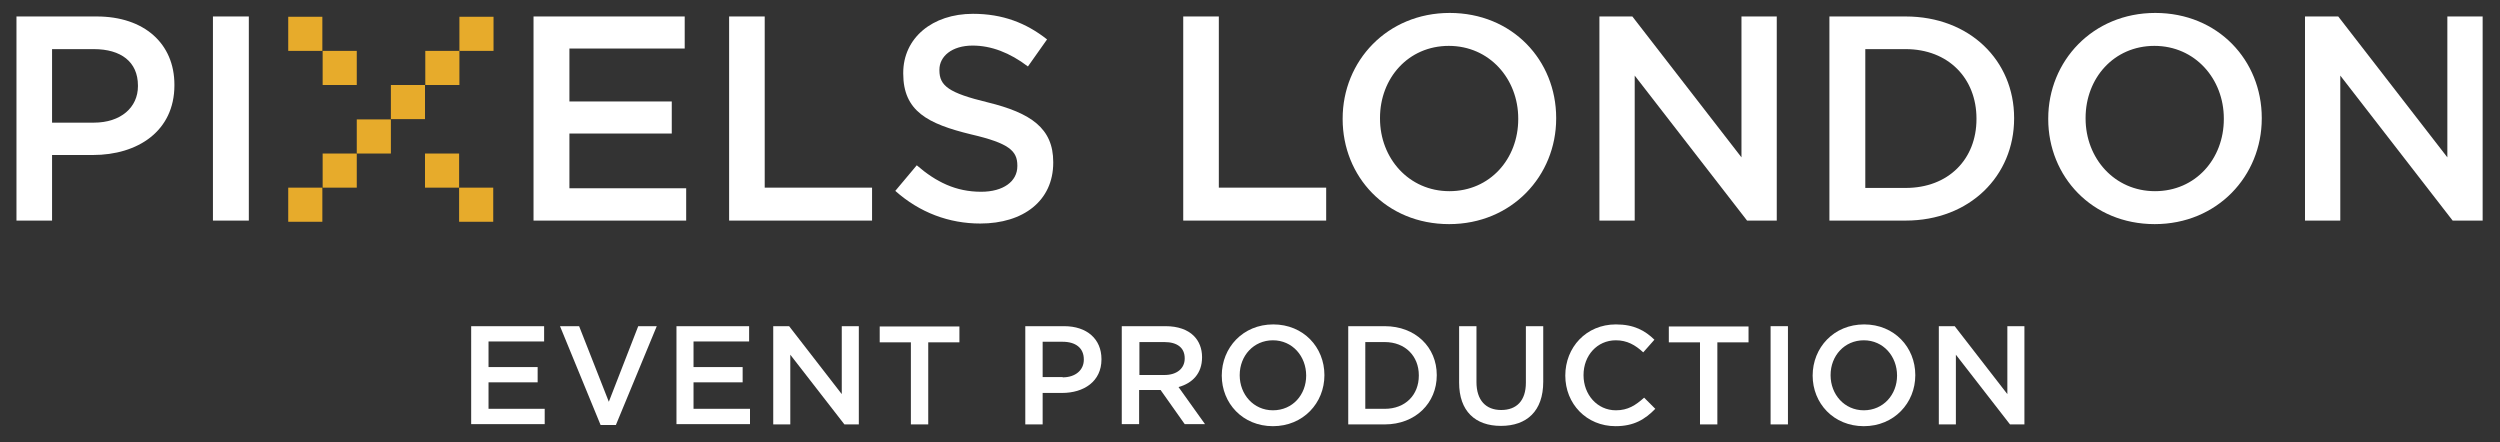 <?xml version="1.0" encoding="utf-8"?>
<!-- Generator: Adobe Illustrator 24.1.0, SVG Export Plug-In . SVG Version: 6.00 Build 0)  -->
<svg version="1.1" id="Layer_1" xmlns="http://www.w3.org/2000/svg" xmlns:xlink="http://www.w3.org/1999/xlink" x="0px" y="0px"
	 viewBox="0 0 850 150.3" style="enable-background:new 0 0 850 150.3;" xml:space="preserve">
<rect x="0" y="0" width="850" height="150.3" fill="#333333" stroke="none"/>
<style type="text/css">
	.st0{enable-background:new    ;}
	.st1{fill:#FFFFFF;}
	.st2{fill:#E7AB2B;}
</style>
<g id="_x34_9a2ba78-74e0-477c-9130-f78f1b83a3cc">
	<g id="_x34_be2ae63-fb5d-4878-b6ef-1b5ef3ebbd8c">
		<g class="st0">
			<path class="st1" d="M160.3,110.9h24.7v5.2h-18.9v8.7h16.7v5.2h-16.7v9h19.1v5.2h-25V110.9z"/>
			<path class="st1" d="M190.4,110.9h6.5l10.1,25.7l10-25.7h6.3l-13.9,33.6h-5.2L190.4,110.9z"/>
			<path class="st1" d="M230,110.9h24.7v5.2h-18.9v8.7h16.7v5.2h-16.7v9H255v5.2h-25V110.9z"/>
			<path class="st1" d="M262.9,110.9h5.4l17.9,23.1v-23.1h5.8v33.4h-4.9l-18.4-23.7v23.7h-5.8V110.9z"/>
			<path class="st1" d="M309.7,116.4h-10.6v-5.4h27.1v5.4h-10.6v27.9h-5.9V116.4z"/>
			<path class="st1" d="M348.6,110.9h13.2c7.8,0,12.7,4.4,12.7,11.2v0.1c0,7.5-6,11.4-13.4,11.4h-6.6v10.7h-5.9V110.9z M361.3,128.3
				c4.4,0,7.2-2.5,7.2-6v-0.1c0-3.9-2.8-6-7.2-6h-6.8v12H361.3z"/>
			<path class="st1" d="M381.4,110.9h14.9c4.2,0,7.5,1.2,9.6,3.3c1.8,1.8,2.8,4.3,2.8,7.2v0.1c0,5.5-3.3,8.8-8,10.1l9,12.6h-6.9
				l-8.2-11.6h-7.3v11.6h-5.9V110.9z M395.9,127.5c4.2,0,6.9-2.2,6.9-5.6v-0.1c0-3.6-2.6-5.5-6.9-5.5h-8.5v11.2H395.9z"/>
			<path class="st1" d="M415.4,127.7L415.4,127.7c0-9.5,7.2-17.4,17.5-17.4c10.3,0,17.4,7.8,17.4,17.2v0.1c0,9.4-7.2,17.3-17.5,17.3
				S415.4,137.1,415.4,127.7z M444.1,127.7L444.1,127.7c0-6.6-4.7-12-11.3-12s-11.3,5.3-11.3,11.8v0.1c0,6.5,4.7,11.9,11.3,11.9
				C439.5,139.5,444.1,134.2,444.1,127.7z"/>
			<path class="st1" d="M458.4,110.9h12.4c10.5,0,17.7,7.2,17.7,16.6v0.1c0,9.4-7.2,16.7-17.7,16.7h-12.4V110.9z M470.8,139
				c7,0,11.6-4.7,11.6-11.3v-0.1c0-6.5-4.6-11.3-11.6-11.3h-6.6V139H470.8z"/>
			<path class="st1" d="M496.1,130.1v-19.2h5.9v19c0,6.2,3.2,9.5,8.4,9.5c5.2,0,8.4-3.1,8.4-9.3v-19.2h5.9v18.9c0,10-5.6,15-14.4,15
				C501.6,144.8,496.1,139.8,496.1,130.1z"/>
			<path class="st1" d="M532.2,127.7L532.2,127.7c0-9.6,7.1-17.4,17.2-17.4c6.2,0,9.9,2.1,13.1,5.2l-3.8,4.3
				c-2.7-2.5-5.5-4.1-9.3-4.1c-6.4,0-11,5.2-11,11.8v0.1c0,6.5,4.6,11.9,11,11.9c4.1,0,6.7-1.7,9.6-4.3l3.8,3.8
				c-3.5,3.6-7.3,5.9-13.5,5.9C539.4,144.9,532.2,137.3,532.2,127.7z"/>
			<path class="st1" d="M578,116.4h-10.6v-5.4h27.1v5.4h-10.6v27.9H578V116.4z"/>
			<path class="st1" d="M602,110.9h5.9v33.4H602V110.9z"/>
			<path class="st1" d="M616.3,127.7L616.3,127.7c0-9.5,7.2-17.4,17.5-17.4s17.4,7.8,17.4,17.2v0.1c0,9.4-7.2,17.3-17.5,17.3
				S616.3,137.1,616.3,127.7z M645,127.7L645,127.7c0-6.6-4.7-12-11.3-12s-11.3,5.3-11.3,11.8v0.1c0,6.5,4.7,11.9,11.3,11.9
				S645,134.2,645,127.7z"/>
			<path class="st1" d="M659.2,110.9h5.4l17.9,23.1v-23.1h5.8v33.4h-4.9L665,120.6v23.7h-5.8V110.9z"/>
		</g>
		<g class="st0">
			<path class="st1" d="M5.6,5.6h27.3c16.1,0,26.4,9.2,26.4,23.2V29c0,15.6-12.5,23.7-27.7,23.7H17.7V75H5.6V5.6z M31.9,41.7
				c9.2,0,15-5.2,15-12.4v-0.2c0-8.1-5.8-12.4-15-12.4H17.7v25H31.9z"/>
			<path class="st1" d="M72.4,5.6h12.2V75H72.4V5.6z"/>
		</g>
		<g class="st0">
			<path class="st1" d="M181.4,5.6h51.4v10.9h-39.2v18h34.8v10.9h-34.8v18.6h39.7V75h-51.9V5.6z"/>
			<path class="st1" d="M247.8,5.6h12.2v58.2h36.5V75h-48.6V5.6z"/>
			<path class="st1" d="M304.4,64.9l7.3-8.7c6.6,5.7,13.3,9,21.9,9c7.5,0,12.3-3.5,12.3-8.7v-0.2c0-5-2.8-7.6-15.7-10.6
				c-14.8-3.6-23.1-7.9-23.1-20.7v-0.2c0-11.9,9.9-20.1,23.7-20.1c10.1,0,18.1,3.1,25.2,8.7l-6.5,9.2c-6.2-4.7-12.5-7.1-18.8-7.1
				c-7.1,0-11.3,3.7-11.3,8.2v0.2c0,5.3,3.2,7.7,16.4,10.9c14.7,3.6,22.3,8.8,22.3,20.3v0.2c0,13-10.2,20.7-24.8,20.7
				C322.7,76,312.7,72.3,304.4,64.9z"/>
		</g>
		<g class="st0">
			<path class="st1" d="M402.2,5.6h12.2v58.2h36.5V75h-48.6V5.6z"/>
		</g>
		<g class="st0">
			<path class="st1" d="M456.5,40.5v-0.2c0-19.5,15.1-35.9,36.4-35.9c21.3,0,36.2,16.1,36.2,35.7v0.2c0,19.5-15.1,35.9-36.4,35.9
				C471.3,76.2,456.5,60,456.5,40.5z M516.2,40.5v-0.2c0-13.5-9.8-24.7-23.6-24.7s-23.4,11-23.4,24.5v0.2c0,13.5,9.8,24.7,23.6,24.7
				C506.6,65,516.2,54,516.2,40.5z"/>
			<path class="st1" d="M543.8,5.6H555l37.1,47.9V5.6h12V75H594l-38.2-49.3V75h-12V5.6z"/>
			<path class="st1" d="M622,5.6h25.9c21.8,0,36.9,15,36.9,34.5v0.2c0,19.5-15.1,34.7-36.9,34.7H622V5.6z M647.9,63.9
				c14.6,0,24.1-9.8,24.1-23.4v-0.2c0-13.6-9.5-23.6-24.1-23.6h-13.7v47.2H647.9z"/>
			<path class="st1" d="M696.4,40.5v-0.2c0-19.5,15.1-35.9,36.4-35.9s36.2,16.1,36.2,35.7v0.2c0,19.5-15.1,35.9-36.4,35.9
				S696.4,60,696.4,40.5z M756.1,40.5v-0.2c0-13.5-9.8-24.7-23.6-24.7s-23.4,11-23.4,24.5v0.2c0,13.5,9.8,24.7,23.6,24.7
				S756.1,54,756.1,40.5z"/>
			<path class="st1" d="M783.7,5.6H795l37.1,47.9V5.6h12V75h-10.2l-38.2-49.3V75h-12V5.6z"/>
		</g>
		<rect x="98" y="5.7" class="st2" width="11.6" height="11.6"/>
		<rect x="109.7" y="17.3" class="st2" width="11.6" height="11.6"/>
		<rect x="144.5" y="52.2" class="st2" width="11.6" height="11.6"/>
		<rect x="156.1" y="63.8" class="st2" width="11.6" height="11.6"/>
		<rect x="156.2" y="5.7" class="st2" width="11.6" height="11.6"/>
		<rect x="144.6" y="17.3" class="st2" width="11.6" height="11.6"/>
		<rect x="132.9" y="28.9" class="st2" width="11.6" height="11.6"/>
		<rect x="121.3" y="40.6" class="st2" width="11.6" height="11.6"/>
		<rect x="109.7" y="52.2" class="st2" width="11.6" height="11.6"/>
		<rect x="98" y="63.8" class="st2" width="11.6" height="11.6"/>
	</g>
</g>
</svg>
